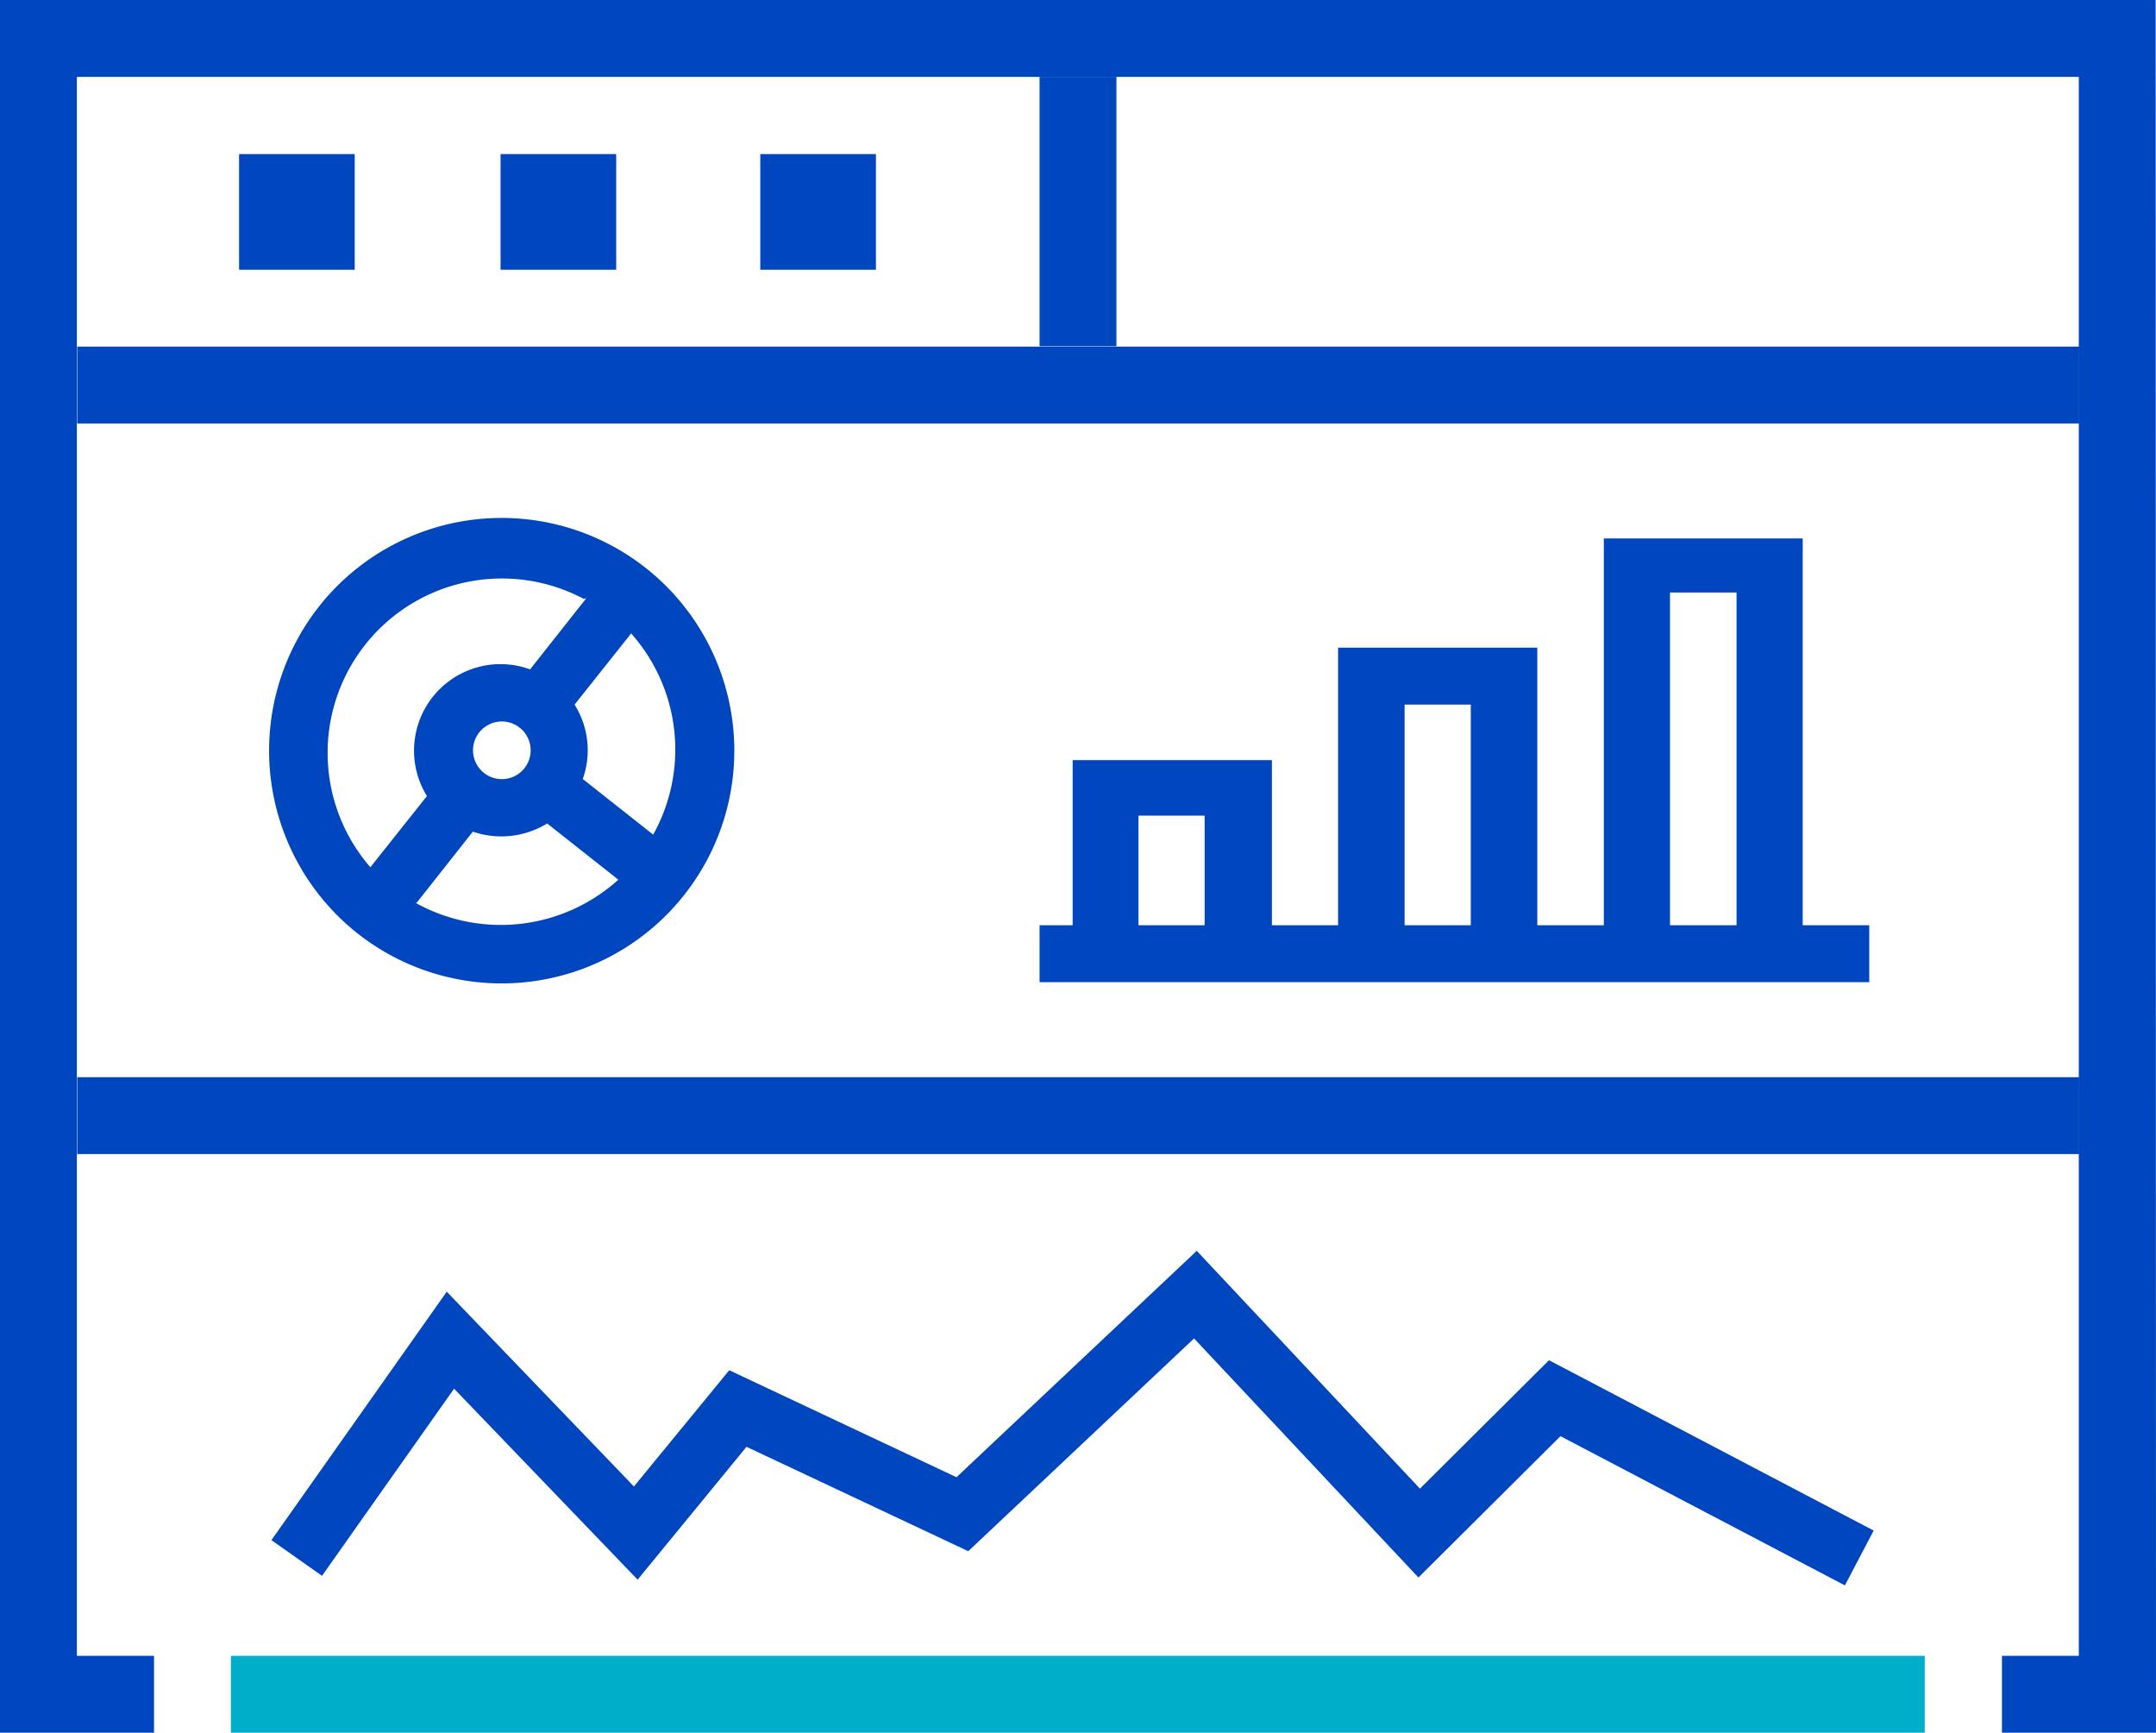 <?xml version="1.0" encoding="UTF-8"?>
<svg xmlns="http://www.w3.org/2000/svg" viewBox="0 0 60.6 48.69">
  <defs>
    <style>.cls-1{fill:#00aeca;}.cls-2{fill:#0046be;}.cls-3{fill:none;stroke:#0046be;stroke-miterlimit:10;stroke-width:1.74px;}</style>
  </defs>
  <title>data platform</title>
  <g id="Layer_2" data-name="Layer 2">
    <g id="Layer_1-2" data-name="Layer 1">
      <rect class="cls-1" x="6.49" y="46.53" width="47.61" height="2.16"></rect>
      <path class="cls-2" d="M10,26.19A6.54,6.54,0,1,0,9,17,6.55,6.55,0,0,0,10,26.19Zm4.61-5.74a.81.81,0,0,1,.12,1.15.81.81,0,1,1-.12-1.15Zm-2.9,4.92,1.58-2a2.47,2.47,0,0,0,2.09-.23l2,1.58A4.93,4.93,0,0,1,11.68,25.37Zm6.67-1.9-2-1.58a2.41,2.41,0,0,0-.23-2.09l1.59-2A4.91,4.91,0,0,1,18.35,23.47Zm-1.9-6.66-1.58,2A2.43,2.43,0,0,0,12,22.37l-1.59,2a4.9,4.9,0,0,1,6-7.54Z"></path>
      <path class="cls-2" d="M52.54,26H50.67V15.13H45.08V26H43.21v-7.8h-5.6V26H35.75V21.36h-5.6V26h-.93V27.6H52.54Zm-5.6-9.35h1.87V26H46.94ZM39.48,19.8h1.86V26H39.48ZM32,22.92h1.86V26H32Z"></path>
      <polygon class="cls-2" points="60.6 48.69 56.27 48.69 56.27 46.53 58.43 46.53 58.43 2.16 2.16 2.16 2.16 46.53 4.33 46.53 4.33 48.69 0 48.69 0 0 60.59 0 60.6 48.69"></polygon>
      <rect class="cls-2" x="2.17" y="9.74" width="56.27" height="2.16"></rect>
      <rect class="cls-2" x="2.17" y="30.27" width="56.27" height="2.16"></rect>
      <rect class="cls-2" x="29.22" y="2.16" width="2.16" height="7.57"></rect>
      <rect class="cls-2" x="21.37" y="4.33" width="3.25" height="3.25"></rect>
      <rect class="cls-2" x="14.07" y="4.33" width="3.25" height="3.25"></rect>
      <rect class="cls-2" x="6.72" y="4.33" width="3.25" height="3.25"></rect>
      <polyline class="cls-3" points="8.34 43.78 12.66 37.66 17.87 43.08 20.74 39.58 27.05 42.55 33.6 36.38 39.89 43.08 43.7 39.29 52.26 43.78"></polyline>
    </g>
  </g>
</svg>
